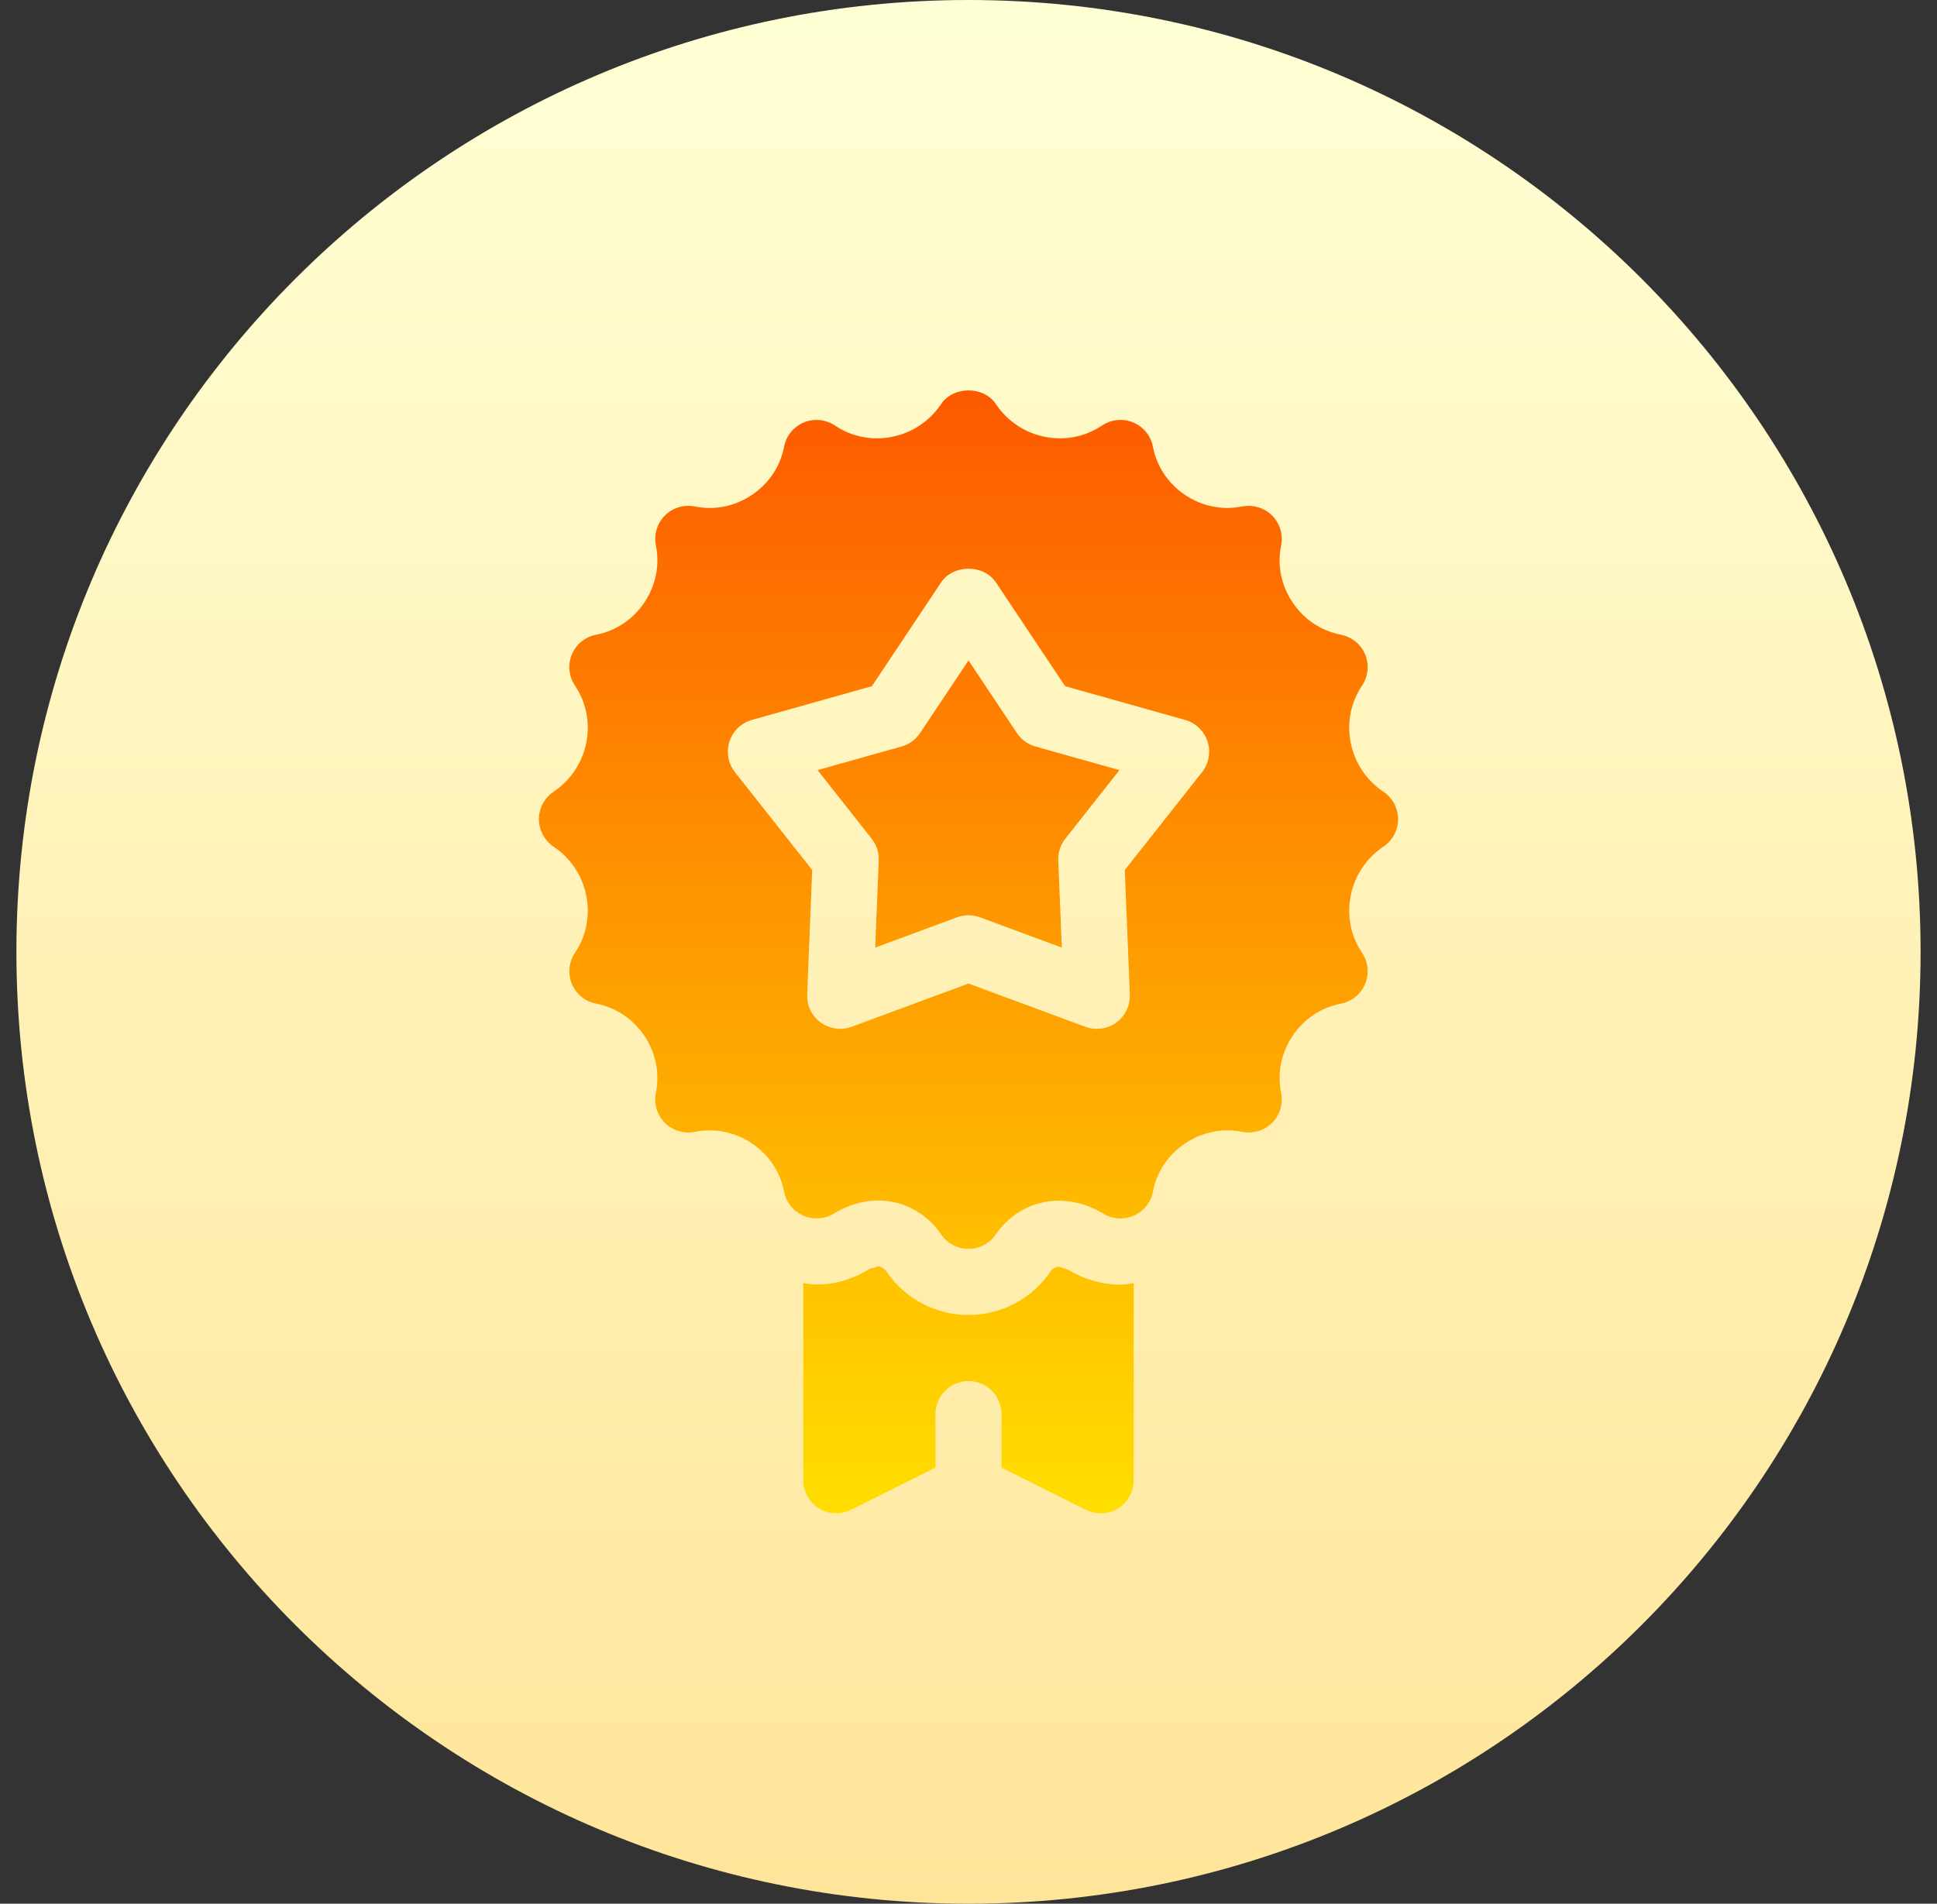 <svg width="59" height="58" viewBox="0 0 59 58" fill="none" xmlns="http://www.w3.org/2000/svg">
<rect x="0" y="0" width="59" height="58" fill="#333333" stroke="none"/>
<g clip-path="url(#clip0_38_59)">
<path d="M29.5 58C45.516 58 58.5 45.016 58.5 29C58.5 12.984 45.516 0 29.5 0C13.484 0 0.5 12.984 0.5 29C0.5 45.016 13.484 58 29.5 58Z" fill="url(#paint0_linear_38_59)"/>
<path d="M42.139 24.122C41.62 23.774 41.266 23.245 41.143 22.632C41.02 22.021 41.142 21.402 41.487 20.887C41.676 20.606 41.71 20.25 41.581 19.939C41.451 19.626 41.173 19.401 40.841 19.337C40.241 19.221 39.72 18.873 39.373 18.356C39.024 17.837 38.9 17.219 39.022 16.617C39.089 16.287 38.986 15.945 38.747 15.706C38.508 15.467 38.164 15.37 37.836 15.43C37.235 15.551 36.616 15.429 36.097 15.079C35.58 14.732 35.232 14.211 35.118 13.611C35.054 13.279 34.829 13.002 34.518 12.871C34.206 12.741 33.851 12.775 33.568 12.964C33.054 13.309 32.432 13.431 31.825 13.308C31.212 13.185 30.683 12.831 30.335 12.312C29.962 11.755 29.038 11.755 28.665 12.312C28.317 12.831 27.788 13.185 27.175 13.308C26.566 13.433 25.946 13.309 25.432 12.964C25.15 12.777 24.795 12.742 24.482 12.871C24.171 13.002 23.946 13.279 23.882 13.611C23.768 14.211 23.42 14.732 22.903 15.079C22.384 15.428 21.767 15.553 21.164 15.43C20.834 15.367 20.491 15.467 20.253 15.706C20.014 15.945 19.911 16.287 19.978 16.617C20.1 17.219 19.976 17.837 19.627 18.356C19.28 18.873 18.759 19.222 18.159 19.337C17.827 19.401 17.549 19.626 17.419 19.939C17.29 20.25 17.324 20.606 17.513 20.887C17.858 21.402 17.98 22.021 17.857 22.632C17.734 23.245 17.38 23.774 16.861 24.122C16.583 24.309 16.416 24.622 16.416 24.958C16.416 25.293 16.583 25.607 16.861 25.794C17.38 26.142 17.734 26.671 17.857 27.284C17.98 27.894 17.858 28.514 17.513 29.028C17.324 29.309 17.29 29.665 17.419 29.978C17.55 30.29 17.827 30.515 18.16 30.579C18.759 30.693 19.28 31.041 19.627 31.558C19.975 32.078 20.1 32.695 19.978 33.298C19.911 33.629 20.014 33.971 20.253 34.21C20.492 34.449 20.838 34.549 21.164 34.485C21.765 34.364 22.384 34.486 22.903 34.836C23.42 35.183 23.768 35.705 23.882 36.304C23.944 36.628 24.16 36.901 24.461 37.035C24.76 37.169 25.108 37.147 25.391 36.978C26.705 36.183 28.016 36.653 28.669 37.609C28.856 37.885 29.167 38.049 29.5 38.049C29.833 38.049 30.144 37.885 30.331 37.609C31.014 36.609 32.362 36.223 33.609 36.978C33.89 37.149 34.239 37.17 34.539 37.035C34.84 36.901 35.056 36.628 35.118 36.304C35.232 35.704 35.58 35.183 36.097 34.836C36.616 34.488 37.234 34.363 37.836 34.485C38.16 34.545 38.508 34.449 38.747 34.21C38.986 33.971 39.089 33.628 39.022 33.298C38.9 32.695 39.025 32.078 39.373 31.558C39.72 31.041 40.241 30.693 40.84 30.579C41.173 30.515 41.45 30.29 41.581 29.978C41.71 29.665 41.676 29.309 41.487 29.028C41.142 28.514 41.02 27.894 41.143 27.284C41.266 26.671 41.62 26.142 42.139 25.794C42.417 25.607 42.584 25.293 42.584 24.958C42.584 24.622 42.417 24.309 42.139 24.122ZM36.613 23.527L34.261 26.506L34.414 30.298C34.428 30.635 34.273 30.956 34.001 31.154C33.729 31.352 33.374 31.401 33.06 31.283L29.5 29.966L25.94 31.283C25.626 31.4 25.273 31.351 24.999 31.153C24.727 30.956 24.572 30.635 24.586 30.298L24.739 26.506L22.387 23.527C22.178 23.262 22.115 22.911 22.219 22.591C22.323 22.271 22.579 22.024 22.904 21.933L26.557 20.906L28.663 17.747C29.036 17.187 29.964 17.187 30.337 17.747L32.443 20.906L36.096 21.933C36.42 22.024 36.677 22.271 36.781 22.591C36.885 22.911 36.822 23.262 36.613 23.527ZM30.974 22.333L29.5 20.121L28.026 22.333C27.892 22.534 27.692 22.679 27.46 22.744L24.902 23.463L26.549 25.55C26.699 25.739 26.776 25.975 26.766 26.216L26.657 28.871L29.151 27.948C29.373 27.864 29.626 27.864 29.849 27.948L32.343 28.871L32.234 26.216C32.224 25.975 32.301 25.739 32.451 25.55L34.098 23.463L31.54 22.744C31.308 22.679 31.108 22.534 30.974 22.333ZM32.564 38.699L32.27 38.595C32.155 38.595 32.062 38.645 31.994 38.745C31.431 39.571 30.499 40.063 29.5 40.063C28.501 40.063 27.569 39.571 27.005 38.745C26.925 38.626 26.807 38.583 26.724 38.583C26.637 38.62 26.683 38.605 26.503 38.652C25.953 38.988 25.416 39.136 24.87 39.136C24.733 39.136 24.601 39.112 24.468 39.094V45.098C24.468 45.447 24.648 45.771 24.945 45.955C25.241 46.139 25.611 46.153 25.924 45.999L28.494 44.714V43.084C28.494 42.528 28.944 42.077 29.5 42.077C30.056 42.077 30.506 42.528 30.506 43.084V44.714L33.076 45.999C33.394 46.157 33.764 46.136 34.055 45.955C34.352 45.771 34.532 45.448 34.532 45.098V39.095C34.398 39.113 34.266 39.138 34.128 39.138C33.576 39.138 33.034 38.985 32.564 38.699Z" fill="url(#paint1_linear_38_59)"/>
</g>
<defs>
<linearGradient id="paint0_linear_38_59" x1="29.5" y1="58" x2="29.5" y2="0" gradientUnits="userSpaceOnUse">
<stop stop-color="#FFE59A"/>
<stop offset="1" stop-color="#FFFFD5"/>
</linearGradient>
<linearGradient id="paint1_linear_38_59" x1="29.5" y1="46.105" x2="29.5" y2="11.895" gradientUnits="userSpaceOnUse">
<stop stop-color="#FFDE00"/>
<stop offset="1" stop-color="#FD5900"/>
</linearGradient>
<clipPath id="clip0_38_59">
<rect width="58" height="58" fill="white" transform="translate(0.5)"/>
</clipPath>
</defs>
</svg>
